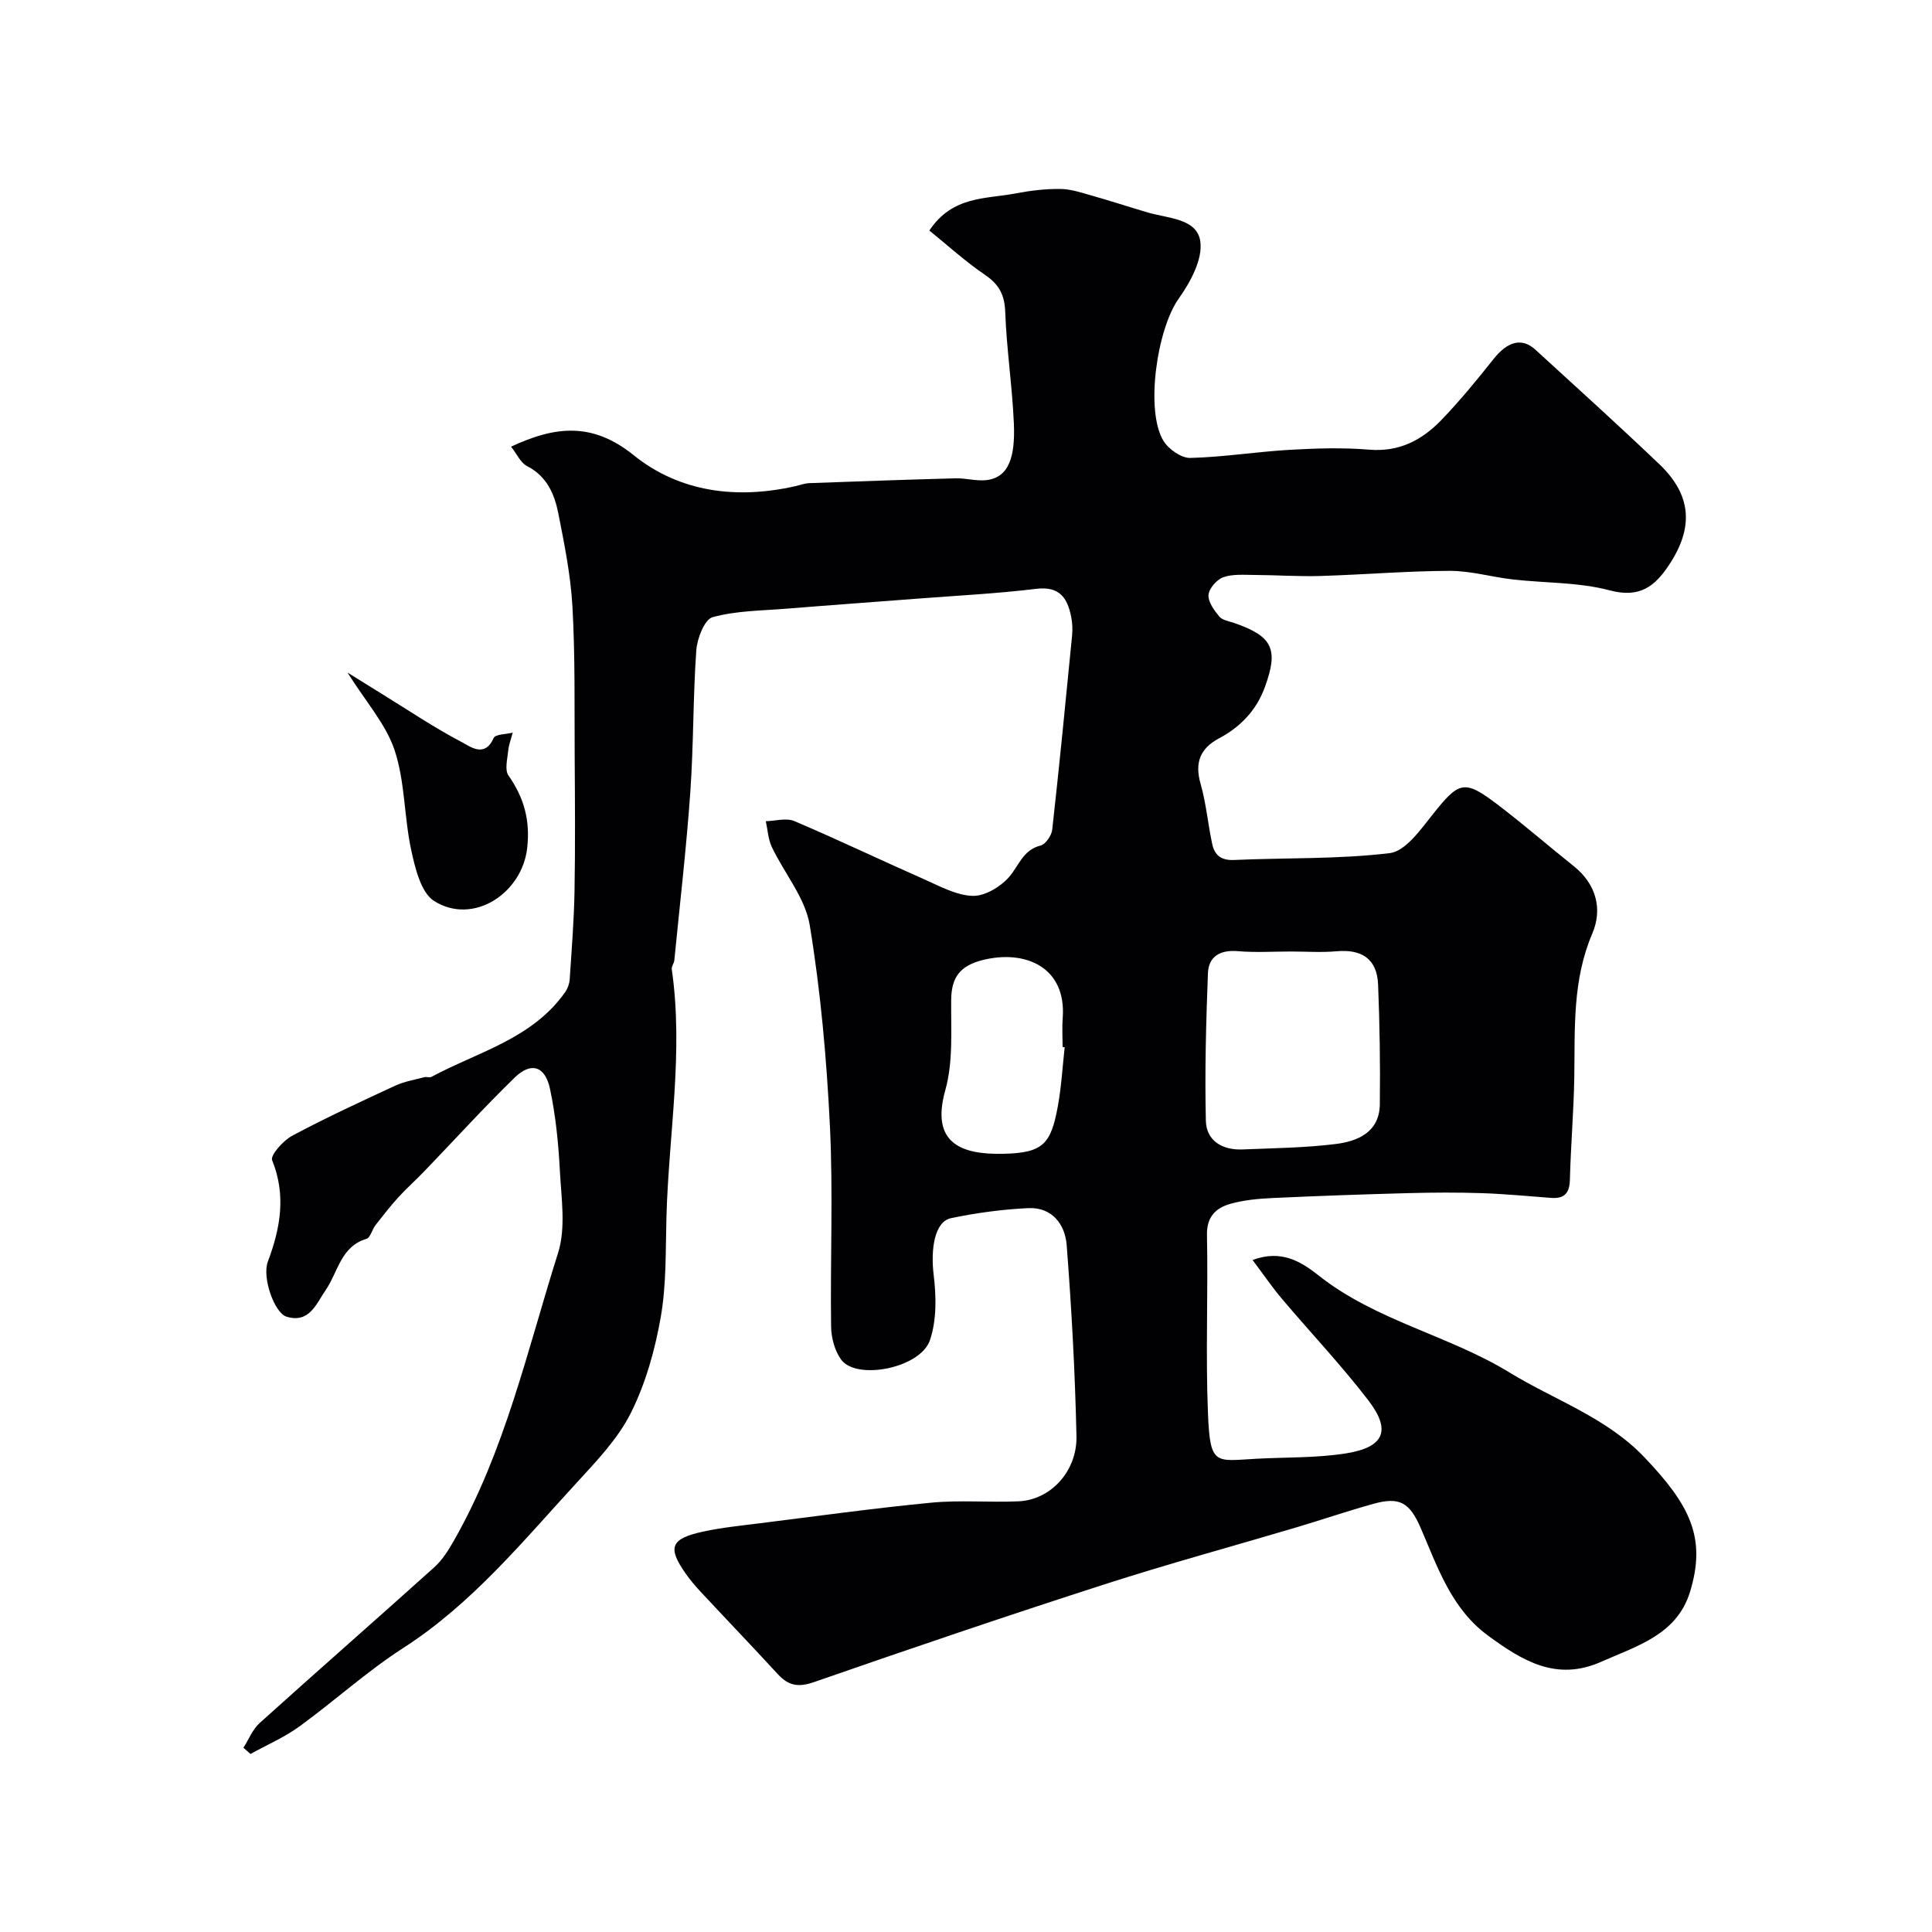 <svg enable-background="new 0 0 400 400" viewBox="0 0 400 400" xmlns="http://www.w3.org/2000/svg"><path d="m50.4 361.85c1.1-1.72 1.88-3.78 3.34-5.1 12-10.82 24.17-21.46 36.18-32.27 1.66-1.49 2.93-3.53 4.05-5.5 10.61-18.6 15.2-39.43 21.57-59.57 1.64-5.18.68-11.3.38-16.95-.3-5.72-.87-11.49-2.06-17.07-1.01-4.7-3.92-5.58-7.3-2.29-6.46 6.29-12.53 12.98-18.79 19.48-1.73 1.8-3.61 3.45-5.28 5.29-1.68 1.85-3.22 3.83-4.76 5.8-.7.9-1.03 2.56-1.85 2.81-5.35 1.61-5.88 6.86-8.43 10.58-1.97 2.87-3.39 6.97-8.11 5.55-2.53-.76-5.12-8.13-3.89-11.39 2.61-6.96 3.83-13.74.89-21.02-.41-1.01 2.3-4.06 4.16-5.06 6.97-3.72 14.15-7.04 21.32-10.36 1.88-.87 4-1.22 6.03-1.76.47-.12 1.09.14 1.48-.07 9.65-5.18 20.88-7.87 27.67-17.53.53-.75.89-1.75.95-2.66.4-6.1.89-12.2 1-18.3.16-9.36.09-18.73.03-28.1-.06-10.24.11-20.5-.46-30.72-.36-6.49-1.66-12.96-2.93-19.36-.79-3.99-2.37-7.69-6.47-9.78-1.33-.68-2.09-2.48-3.31-4.02 9.18-4.3 16.87-5.11 25.41 1.78 9.53 7.68 21.37 9.14 33.47 6.39.96-.22 1.91-.59 2.87-.62 10.1-.37 20.2-.73 30.3-1 2.05-.05 4.15.57 6.18.39 4.86-.44 6.17-4.85 5.87-11.77-.34-7.71-1.51-15.39-1.79-23.1-.13-3.57-1.31-5.69-4.21-7.66-4.06-2.76-7.73-6.11-11.5-9.16 4.82-7.24 11.73-6.5 17.84-7.68 3.05-.59 6.19-.96 9.28-.93 2.17.02 4.37.77 6.5 1.37 3.89 1.1 7.74 2.36 11.63 3.51 4.16 1.23 10.17 1.21 10.85 5.98.53 3.71-2.06 8.45-4.49 11.87-4.45 6.27-6.98 23.17-3.12 29.45 1.06 1.72 3.69 3.56 5.55 3.51 6.88-.17 13.72-1.29 20.6-1.68 5.48-.32 11.02-.48 16.48-.03 6.18.51 10.9-2 14.88-6.13 3.83-3.98 7.35-8.27 10.79-12.61 2.89-3.65 5.85-4.55 8.69-1.96 8.59 7.85 17.22 15.66 25.64 23.69 6.7 6.39 7.15 13.06 2.13 20.72-3.02 4.61-6.15 7.08-12.42 5.41-6.42-1.7-13.34-1.49-20.02-2.25-4.37-.5-8.72-1.79-13.08-1.78-8.91.03-17.81.79-26.72 1.06-4.53.14-9.07-.19-13.61-.21-2.19-.01-4.53-.23-6.52.46-1.35.47-2.96 2.31-3.08 3.65-.12 1.44 1.16 3.2 2.22 4.49.64.77 2.02.97 3.09 1.34 7.97 2.75 9.23 5.42 6.36 13.27-1.76 4.83-5.05 8.25-9.5 10.62-3.93 2.1-5.06 5.04-3.81 9.41 1.15 4.04 1.52 8.31 2.4 12.44.49 2.31 1.84 3.45 4.52 3.33 10.76-.48 21.6-.14 32.25-1.42 3.2-.39 6.29-4.73 8.73-7.81 5.63-7.11 6.63-7.54 13.67-2.18 5.35 4.07 10.42 8.49 15.68 12.68 4.7 3.75 6 8.94 3.85 13.96-4.14 9.66-3.58 19.63-3.73 29.66-.11 7.1-.73 14.2-.91 21.3-.07 2.8-1.15 3.98-3.9 3.77-4.76-.36-9.53-.82-14.3-.98-5.03-.17-10.07-.14-15.1-.01-9.44.25-18.87.58-28.3 1.02-2.92.14-5.92.41-8.72 1.21-2.98.85-4.9 2.65-4.82 6.46.25 12.33-.3 24.68.21 36.99.44 10.83 1.5 9.78 10.02 9.32 6.22-.34 12.53-.14 18.65-1.13 7.82-1.27 9.29-4.74 4.57-10.91-5.59-7.3-11.95-14-17.9-21.04-2.07-2.45-3.89-5.12-6.11-8.07 5.94-2.21 10 .3 13.67 3.2 11.85 9.38 26.93 12.38 39.51 20.08 9.36 5.73 20.08 9.3 27.96 17.58 9.41 9.88 12.87 16.64 9.43 27.85-2.72 8.88-10.99 11.19-18.43 14.49-9.27 4.11-16.32-.27-23.33-5.39-7.59-5.54-10.45-14.07-13.93-22.17-2.33-5.42-4.38-6.68-9.86-5.16-5.33 1.48-10.56 3.27-15.86 4.85-13.36 3.97-26.82 7.63-40.09 11.91-20.06 6.47-40.02 13.25-59.93 20.17-3.23 1.12-5.26.7-7.42-1.65-5.27-5.73-10.66-11.35-15.97-17.05-1.12-1.2-2.18-2.46-3.12-3.79-3.83-5.44-3.12-7.24 3.71-8.71 3.82-.82 7.73-1.21 11.61-1.7 11.85-1.48 23.68-3.13 35.56-4.27 5.98-.57 12.06-.01 18.07-.28 6.56-.29 12.12-6.17 11.96-13.51-.29-13.2-1.01-26.41-2.03-39.58-.33-4.25-3.04-7.84-7.93-7.61-5.37.25-10.76.98-16.02 2.08-3.36.7-4.25 6.31-3.58 11.77.54 4.44.63 9.37-.78 13.5-1.98 5.8-15.24 8.37-18.39 4-1.32-1.83-2.04-4.5-2.07-6.8-.19-13.83.43-27.69-.24-41.49-.68-13.92-1.92-27.89-4.18-41.63-.93-5.67-5.27-10.75-7.85-16.2-.77-1.61-.85-3.55-1.25-5.34 1.98-.04 4.23-.73 5.89-.03 9.04 3.84 17.91 8.09 26.9 12.06 3.25 1.44 6.65 3.32 10.03 3.43 2.51.08 5.7-1.83 7.49-3.84 2.08-2.34 2.88-5.66 6.6-6.59 1.03-.26 2.25-2.06 2.39-3.26 1.49-13.37 2.8-26.77 4.11-40.16.13-1.31.07-2.68-.19-3.97-.79-3.88-2.41-6.33-7.23-5.75-8.32 1.01-16.71 1.42-25.08 2.07-8.87.69-17.75 1.32-26.62 2.04-5.13.42-10.41.41-15.3 1.76-1.68.46-3.2 4.4-3.38 6.86-.69 9.77-.55 19.61-1.24 29.38-.82 11.63-2.17 23.21-3.31 34.81-.06.62-.61 1.26-.53 1.83 2.48 17.16-.63 34.19-1.1 51.28-.19 6.94.01 13.98-1.18 20.76s-3.11 13.68-6.17 19.8c-2.68 5.36-7.09 9.97-11.22 14.47-11.21 12.19-21.71 25.09-35.94 34.24-7.54 4.85-14.24 10.98-21.52 16.26-3.1 2.25-6.71 3.8-10.09 5.67-.48-.43-.97-.86-1.46-1.29zm216.86-164.85c-3.66 0-7.33.24-10.96-.07-3.64-.31-6.07 1.04-6.21 4.57-.39 10.17-.67 20.36-.43 30.53.1 4.2 3.45 6.12 7.61 5.95 6.42-.27 12.87-.33 19.23-1.12 4.64-.57 9.12-2.47 9.18-8.27.1-8.25-.03-16.5-.36-24.74-.21-5.31-3.37-7.37-8.6-6.9-3.13.28-6.3.05-9.46.05zm-46.83 19.82c-.14-.02-.29-.03-.43-.05 0-1.99-.13-4 .02-5.98.81-10.58-7.78-14.23-16.57-12.02-4.69 1.18-6.47 3.57-6.52 8.24-.06 6.25.44 12.8-1.21 18.68-3.1 11.02 3.3 13.4 12.07 13.19 8.14-.2 9.79-1.96 11.23-9.88.73-4.01.96-8.12 1.41-12.18z" fill="#010103"/><path d="m71.95 139.25c3.08 1.91 5.23 3.26 7.39 4.59 5.39 3.32 10.65 6.87 16.25 9.8 1.76.92 4.77 3.35 6.62-.85.35-.79 2.58-.76 3.94-1.1-.32 1.24-.81 2.47-.93 3.74-.17 1.72-.76 3.96.05 5.12 3.2 4.58 4.51 9.19 3.89 14.93-1.02 9.51-11.22 16.14-19.27 11.07-2.74-1.73-3.93-6.77-4.75-10.54-1.48-6.82-1.27-14.11-3.43-20.66-1.81-5.43-5.99-10.07-9.76-16.1z" fill="#010103"/></svg>